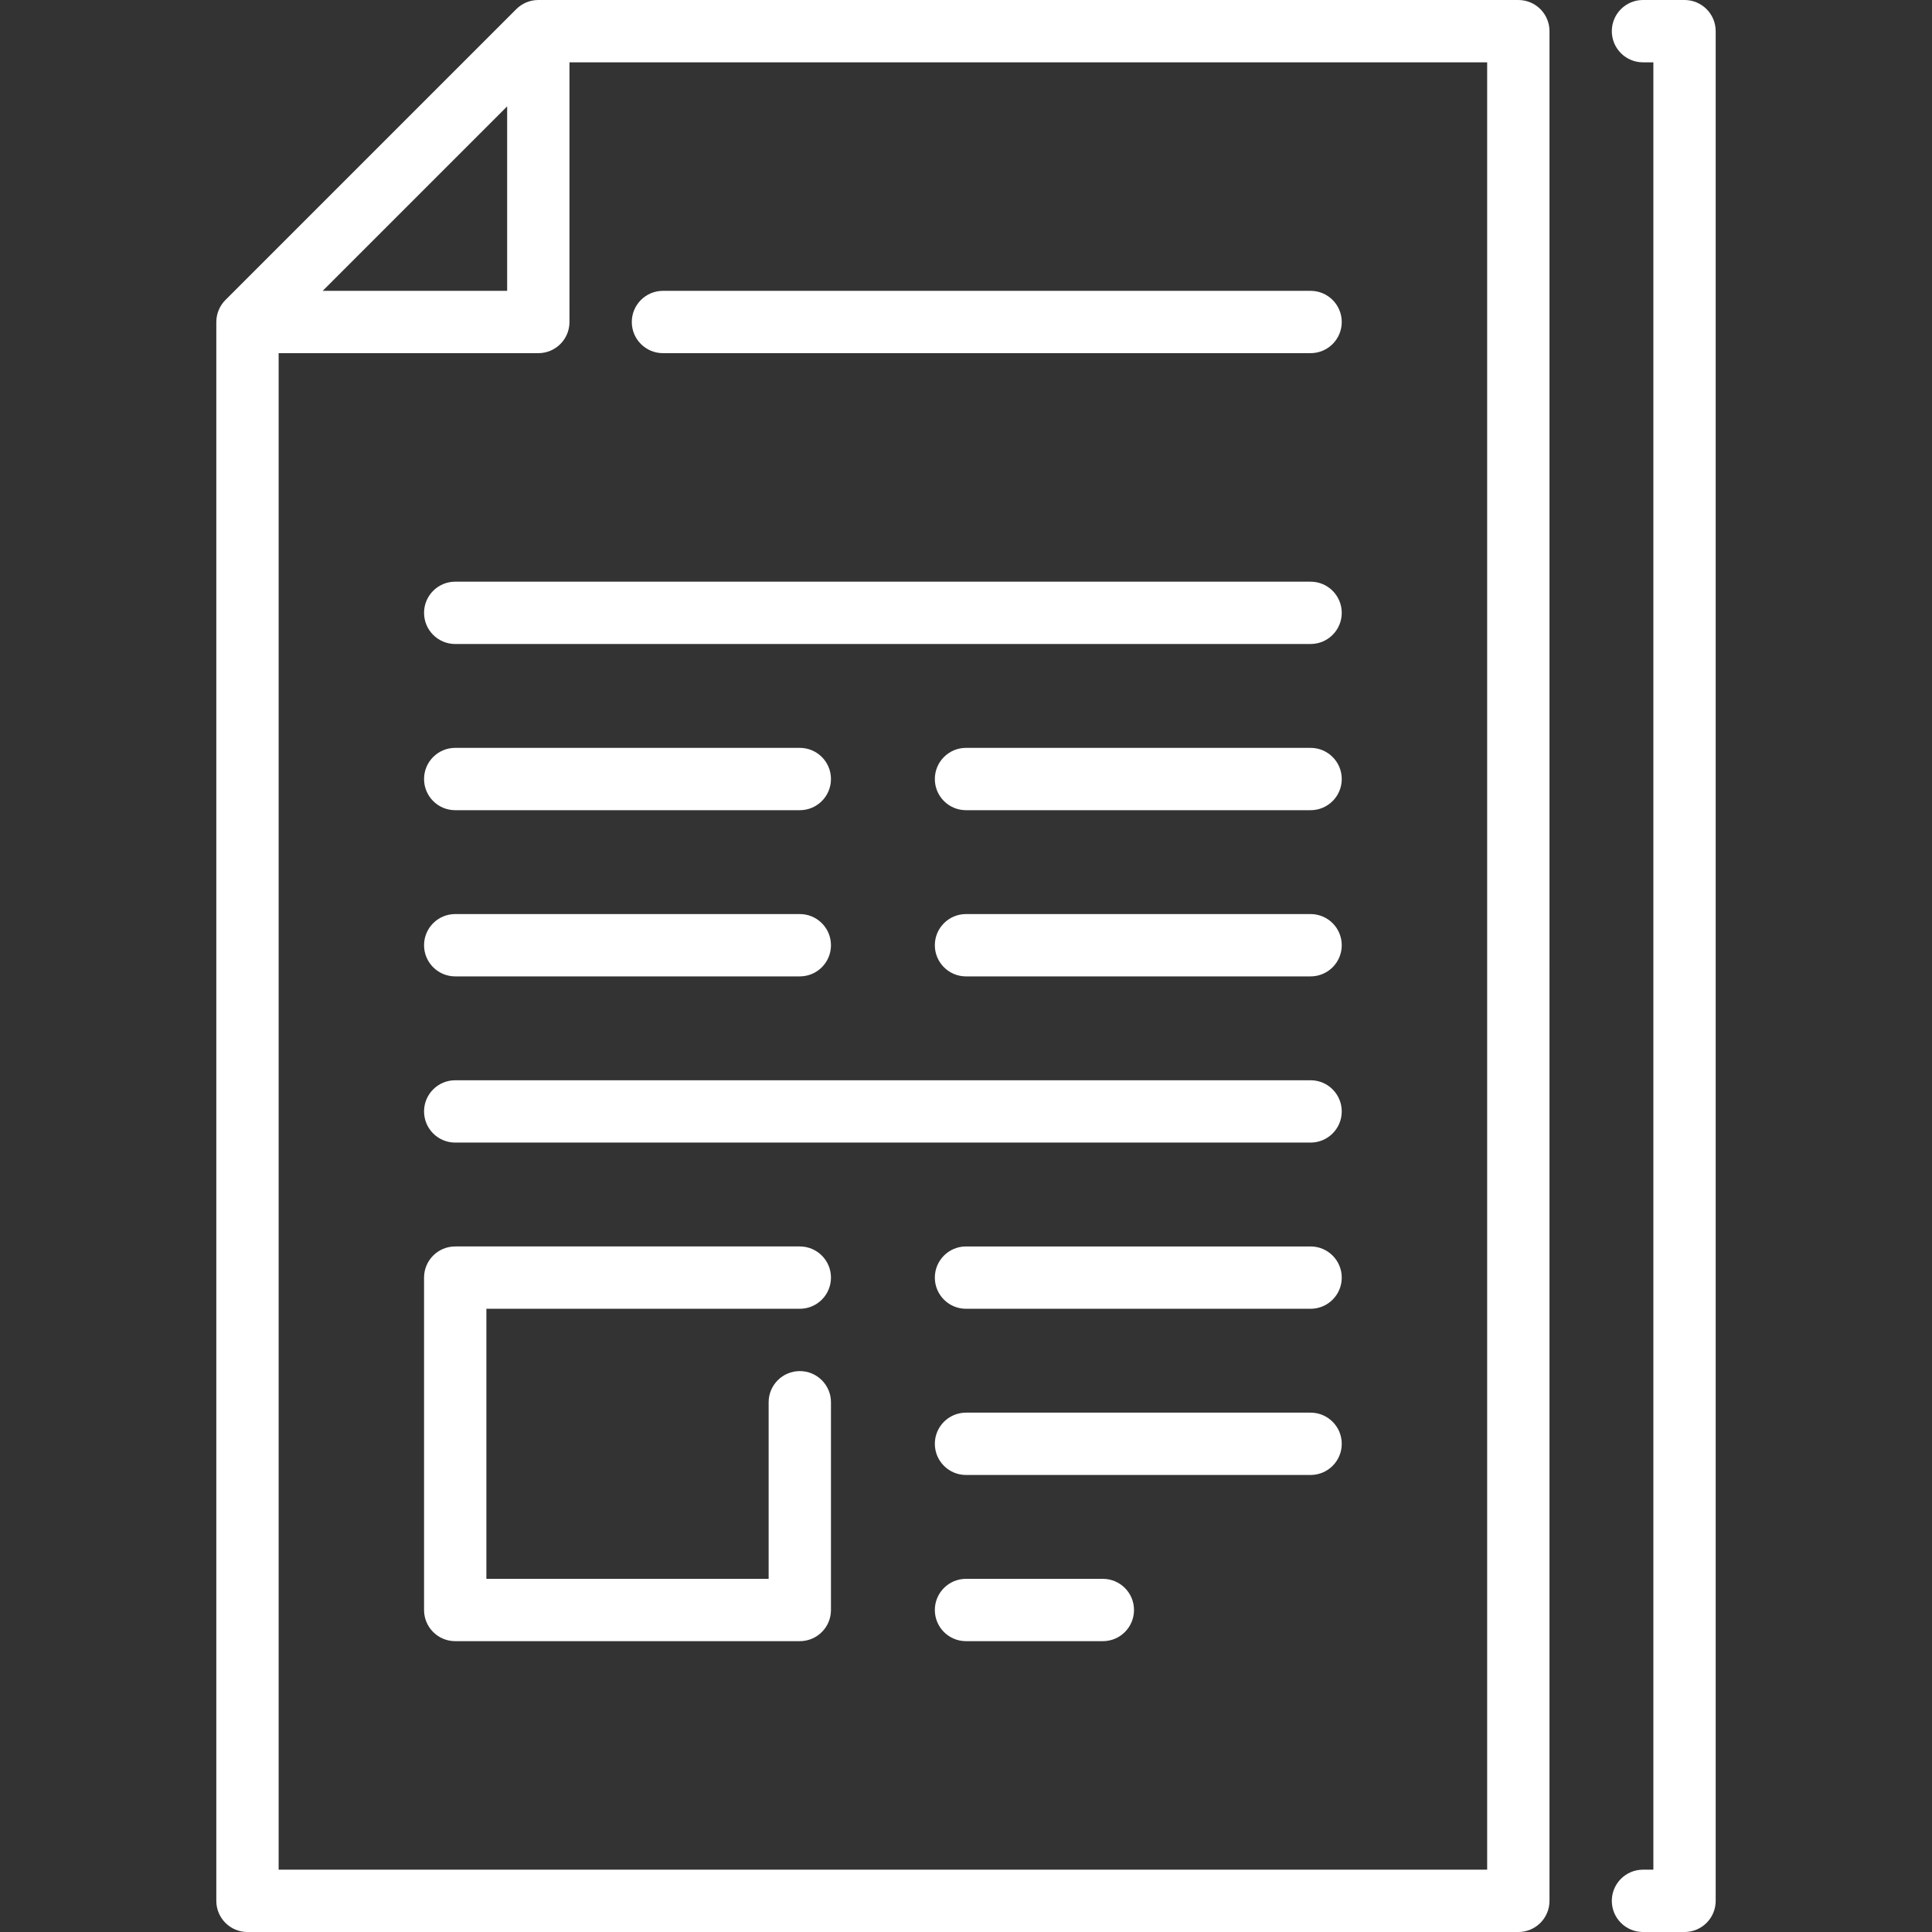 <?xml version="1.0" encoding="iso-8859-1"?>
<!-- Uploaded to: SVG Repo, www.svgrepo.com, Generator: SVG Repo Mixer Tools -->
<!DOCTYPE svg PUBLIC "-//W3C//DTD SVG 1.1//EN" "http://www.w3.org/Graphics/SVG/1.1/DTD/svg11.dtd">
<svg fill="#fff" height="40px" width="40px" version="1.1" id="Capa_1" xmlns="http://www.w3.org/2000/svg" xmlns:xlink="http://www.w3.org/1999/xlink" 
	 viewBox="0 0 465 465" xml:space="preserve">
<rect x="0" y="0" width="465" height="465" fill="#333333" stroke="none"/>
<g>
	<path d="M405.437,0h-10c-4.143,0-7.5,3.358-7.5,7.5s3.357,7.5,7.5,7.5h2.5v435h-2.5c-4.143,0-7.5,3.358-7.5,7.5s3.357,7.5,7.5,7.5
		h10c4.143,0,7.5-3.358,7.5-7.5V7.5C412.937,3.358,409.579,0,405.437,0z"/>
	<path d="M315.437,140H109.563c-4.143,0-7.5,3.358-7.5,7.5s3.357,7.5,7.5,7.5h205.873c4.143,0,7.5-3.358,7.5-7.5
		S319.579,140,315.437,140z"/>
	<path d="M315.437,260H109.563c-4.143,0-7.5,3.358-7.5,7.5s3.357,7.5,7.5,7.5h205.873c4.143,0,7.5-3.358,7.5-7.5
		S319.579,260,315.437,260z"/>
	<path d="M315.437,300H232.5c-4.143,0-7.5,3.358-7.5,7.5s3.357,7.5,7.5,7.5h82.937c4.143,0,7.5-3.358,7.5-7.5
		S319.579,300,315.437,300z"/>
	<path d="M365.437,0H129.563c-0.251,0-0.501,0.013-0.749,0.038c-0.184,0.019-0.365,0.05-0.545,0.082
		c-0.06,0.011-0.122,0.016-0.182,0.028c-0.215,0.043-0.425,0.098-0.632,0.159c-0.025,0.008-0.052,0.012-0.077,0.02
		c-0.212,0.064-0.419,0.141-0.623,0.223c-0.022,0.009-0.044,0.015-0.066,0.024c-0.195,0.081-0.383,0.172-0.569,0.269
		c-0.031,0.016-0.064,0.029-0.094,0.045c-0.173,0.093-0.339,0.196-0.504,0.301c-0.042,0.027-0.086,0.049-0.127,0.077
		c-0.154,0.103-0.3,0.216-0.446,0.33c-0.048,0.038-0.098,0.07-0.145,0.109c-0.173,0.142-0.338,0.293-0.498,0.451
		c-0.015,0.015-0.031,0.027-0.046,0.042l-70,70c-0.018,0.018-0.033,0.039-0.051,0.057c-0.153,0.156-0.301,0.317-0.44,0.486
		c-0.044,0.054-0.082,0.112-0.125,0.167c-0.108,0.138-0.215,0.277-0.313,0.423c-0.033,0.049-0.06,0.101-0.092,0.151
		c-0.1,0.157-0.199,0.315-0.287,0.48c-0.02,0.037-0.035,0.075-0.054,0.112c-0.093,0.181-0.182,0.363-0.261,0.552
		c-0.011,0.026-0.019,0.054-0.03,0.081c-0.08,0.2-0.155,0.402-0.218,0.61c-0.008,0.026-0.013,0.053-0.021,0.08
		c-0.061,0.207-0.116,0.416-0.158,0.63c-0.012,0.059-0.017,0.119-0.027,0.178c-0.032,0.182-0.064,0.363-0.082,0.549
		c-0.025,0.248-0.038,0.498-0.038,0.749v380c0,4.142,3.357,7.5,7.5,7.5h305.873c4.143,0,7.5-3.358,7.5-7.5V7.5
		C372.937,3.358,369.579,0,365.437,0z M122.063,25.606V70H77.67L122.063,25.606z M357.937,450H67.063V85h62.5
		c4.143,0,7.5-3.358,7.5-7.5V15h220.873V450z"/>
	<path d="M159.563,85h155.873c4.143,0,7.5-3.358,7.5-7.5s-3.357-7.5-7.5-7.5H159.563c-4.143,0-7.5,3.358-7.5,7.5
		S155.421,85,159.563,85z"/>
	<path d="M315.437,180H232.5c-4.143,0-7.5,3.358-7.5,7.5s3.357,7.5,7.5,7.5h82.937c4.143,0,7.5-3.358,7.5-7.5
		S319.579,180,315.437,180z"/>
	<path d="M315.437,220H232.5c-4.143,0-7.5,3.358-7.5,7.5s3.357,7.5,7.5,7.5h82.937c4.143,0,7.5-3.358,7.5-7.5
		S319.579,220,315.437,220z"/>
	<path d="M192.5,315c4.143,0,7.5-3.358,7.5-7.5s-3.357-7.5-7.5-7.5h-82.937c-4.143,0-7.5,3.358-7.5,7.5v80
		c0,4.142,3.357,7.5,7.5,7.5H192.5c4.143,0,7.5-3.358,7.5-7.5v-50c0-4.142-3.357-7.5-7.5-7.5s-7.5,3.358-7.5,7.5V380h-67.937v-65
		H192.5z"/>
	<path d="M109.563,235H192.5c4.143,0,7.5-3.358,7.5-7.5s-3.357-7.5-7.5-7.5h-82.937c-4.143,0-7.5,3.358-7.5,7.5
		S105.421,235,109.563,235z"/>
	<path d="M265.437,380H232.5c-4.143,0-7.5,3.358-7.5,7.5s3.357,7.5,7.5,7.5h32.937c4.143,0,7.5-3.358,7.5-7.5
		S269.579,380,265.437,380z"/>
	<path d="M315.437,340H232.5c-4.143,0-7.5,3.358-7.5,7.5s3.357,7.5,7.5,7.5h82.937c4.143,0,7.5-3.358,7.5-7.5
		S319.579,340,315.437,340z"/>
	<path d="M109.563,195H192.5c4.143,0,7.5-3.358,7.5-7.5s-3.357-7.5-7.5-7.5h-82.937c-4.143,0-7.5,3.358-7.5,7.5
		S105.421,195,109.563,195z"/>
</g>
</svg>